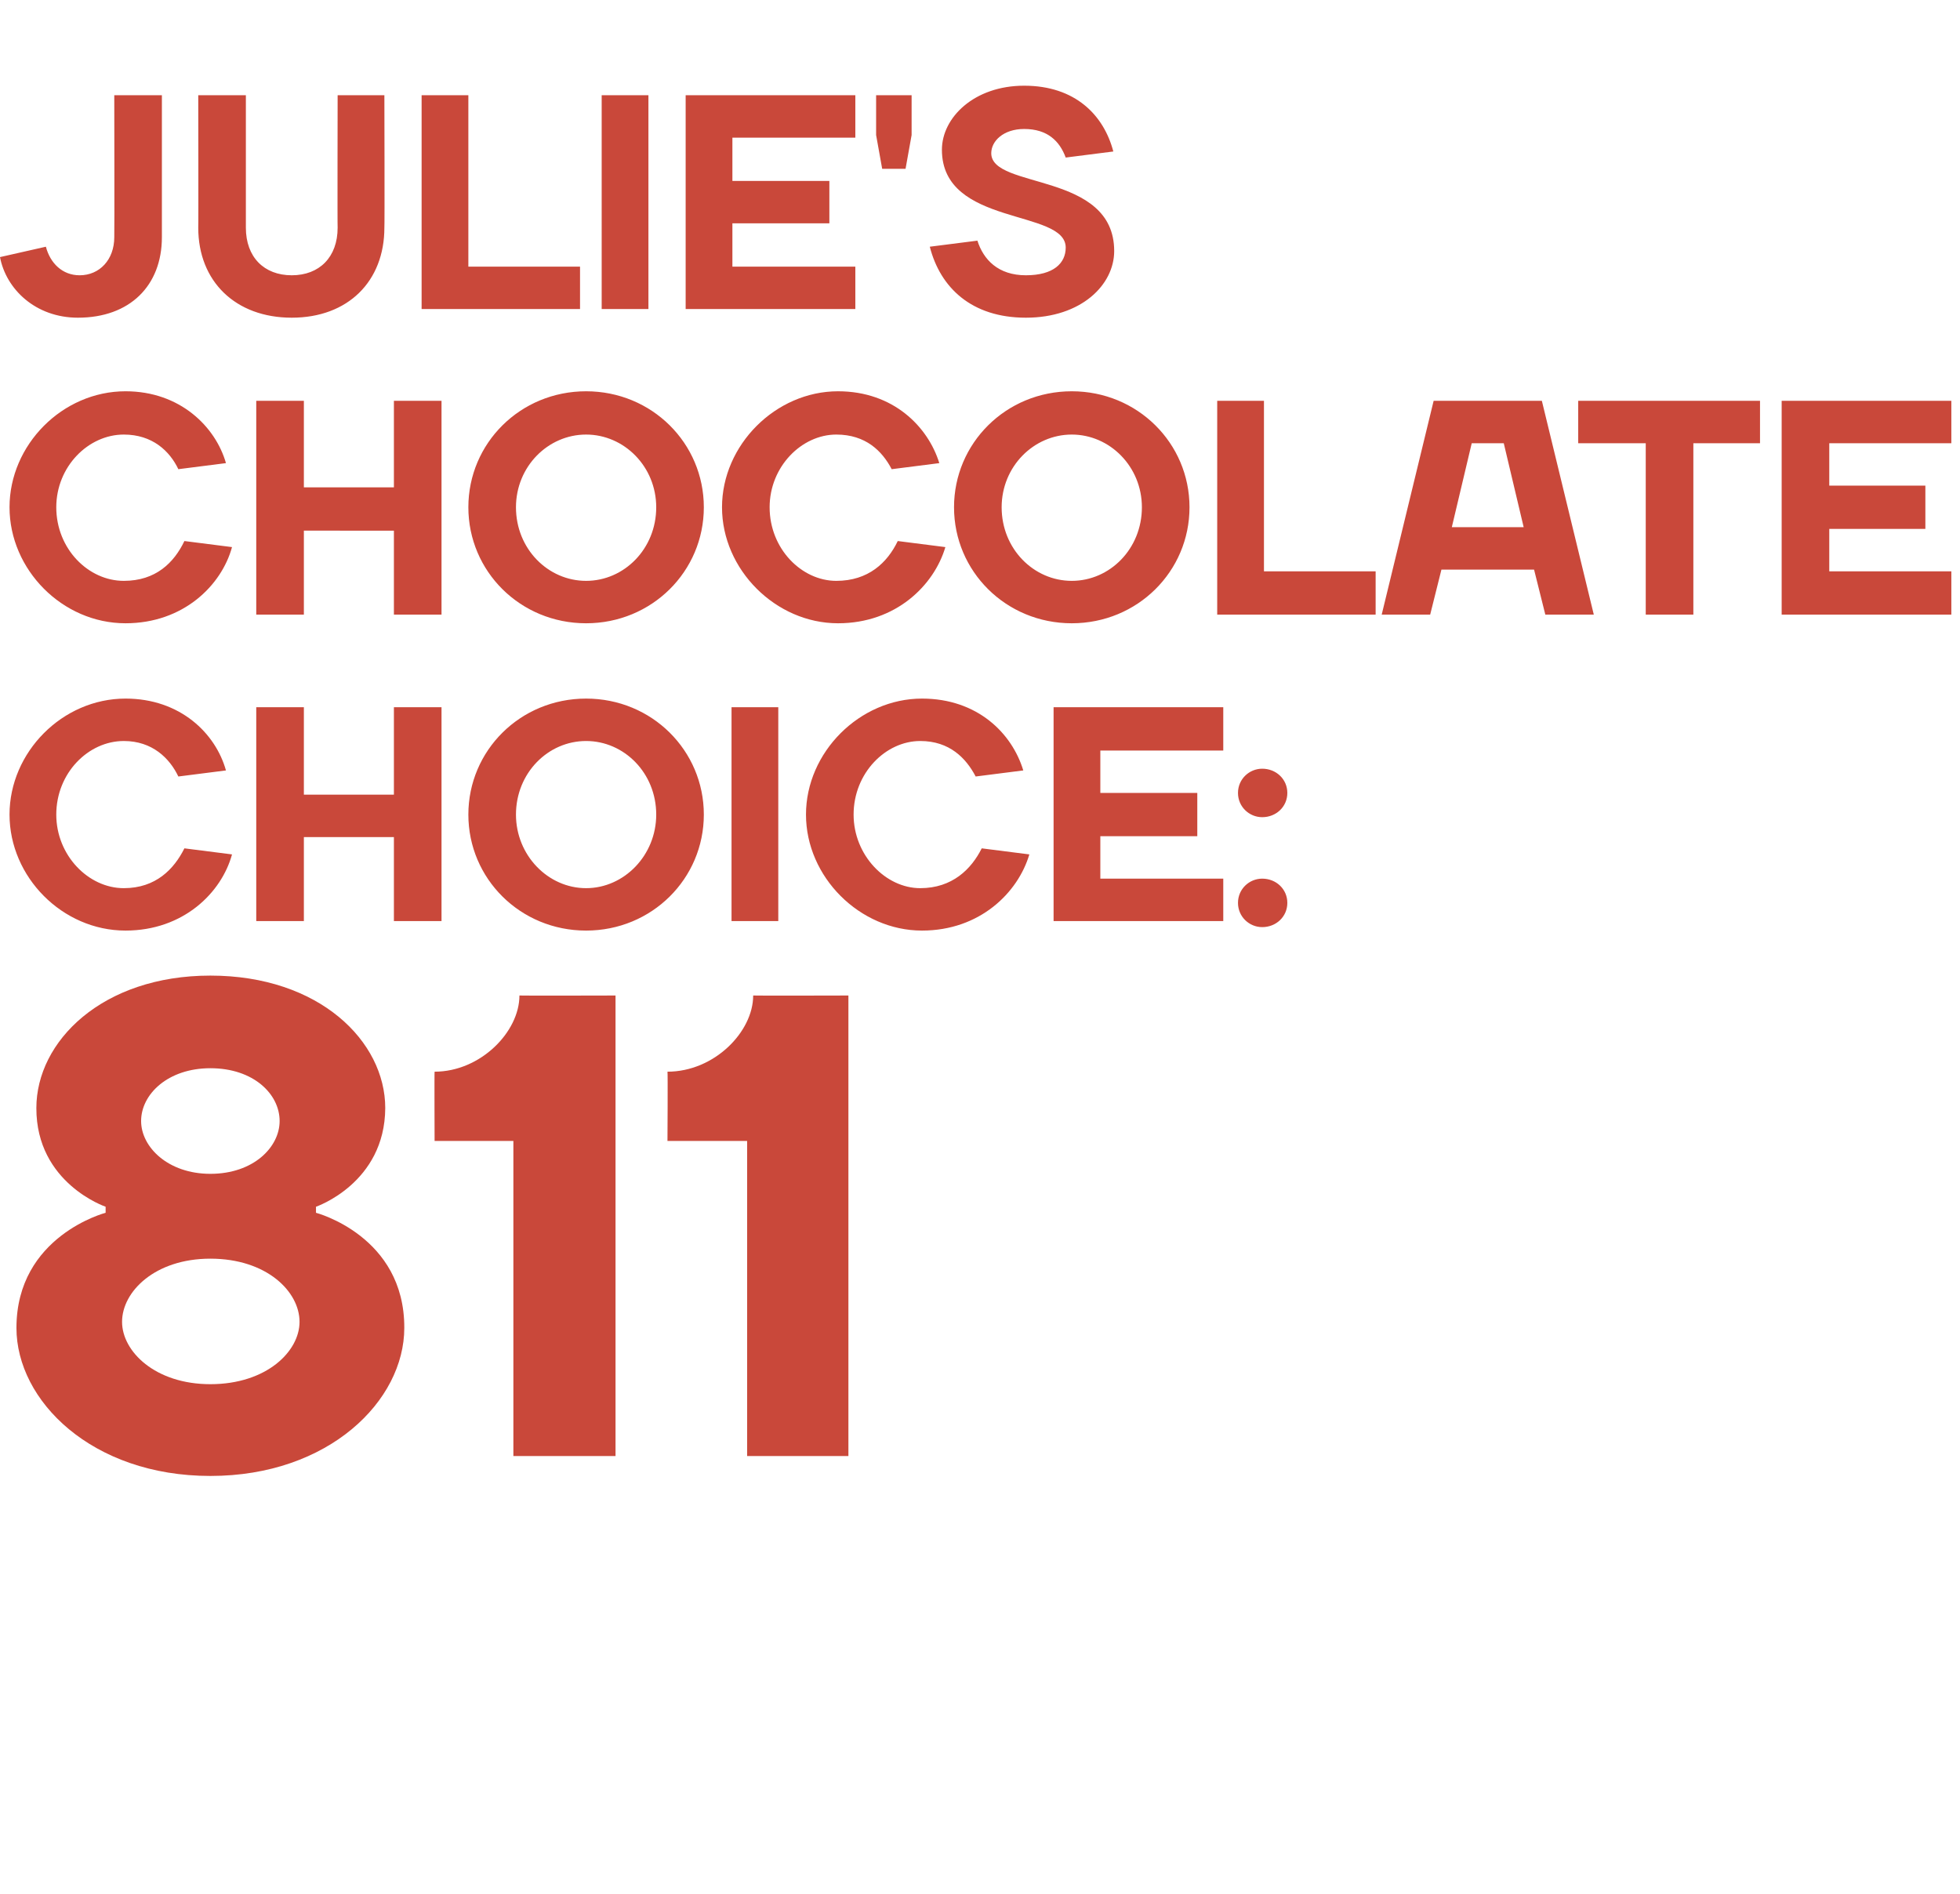 <?xml version="1.0" standalone="no"?><!DOCTYPE svg PUBLIC "-//W3C//DTD SVG 1.1//EN" "http://www.w3.org/Graphics/SVG/1.1/DTD/svg11.dtd"><svg xmlns="http://www.w3.org/2000/svg" version="1.1" width="226.4px" height="218.8px" viewBox="0 -11 226.4 218.8" style="top:-11px"><desc>Julie's chocolate choice: 811</desc><defs/><g id="Polygon77930"><path d="m34.6 141.7c0-3.5-3.8-7.3-10.3-7.3c-6.4 0-10.2 3.8-10.2 7.3c0 3.4 3.8 7.2 10.2 7.2c6.5 0 10.3-3.8 10.3-7.2zm-2.3-23.2c0-3.1-3-6.1-8-6.1c-4.9 0-8 3-8 6.1c0 3 3.1 6.1 8 6.1c5 0 8-3.1 8-6.1zM1.9 142.4c0-10.63 10.3-13.3 10.3-13.3v-.7s-8.02-2.71-8-11.4c0-7.7 7.6-15.3 20.1-15.3c12.6 0 20.2 7.6 20.2 15.3c-.04 8.69-8 11.4-8 11.4v.7s10.24 2.67 10.2 13.3c0 8.4-8.7 17.1-22.4 17.1c-13.7 0-22.4-8.7-22.4-17.1zm57.4-21.6h-9.1s-.03-8.03 0-8c5.3 0 9.8-4.6 9.8-8.8c.05.03 11.1 0 11.1 0v53.2H59.3v-36.4zm27 0h-9.2s.05-8.03 0-8c5.4 0 9.9-4.6 9.9-8.8c.03.03 11 0 11 0v53.2H86.3v-36.4z" stroke="none" fill="#c9483a"/></g><g id="Polygon77929"><path d="m1.1 83.1c0-7.2 6.1-13.4 13.4-13.4c6.3 0 10.4 4 11.6 8.3l-5.5.7c-1-2.1-3-4.1-6.3-4.1c-4.1 0-7.8 3.7-7.8 8.5c0 4.7 3.7 8.5 7.8 8.5c3.7 0 5.8-2.2 7-4.6l5.5.7c-1.2 4.4-5.6 8.8-12.3 8.8c-7.3 0-13.4-6.2-13.4-13.4zm28.5-12.4h5.5v10.1h10.4V70.7h5.5v24.7h-5.5v-9.7H35.1v9.7h-5.5V70.7zm38.1 20.9c4.4 0 8.1-3.8 8.1-8.5c0-4.8-3.7-8.5-8.1-8.5c-4.4 0-8.1 3.7-8.1 8.5c0 4.7 3.7 8.5 8.1 8.5zm0 4.9c-7.6 0-13.6-6-13.6-13.4c0-7.4 6-13.4 13.6-13.4c7.6 0 13.6 6 13.6 13.4c0 7.4-6 13.4-13.6 13.4zm22.2-1.1h-5.4V70.7h5.4v24.7zm3.2-12.3c0-7.2 6.2-13.4 13.4-13.4c6.4 0 10.4 4 11.7 8.3l-5.5.7c-1.1-2.1-3-4.1-6.4-4.1c-4 0-7.7 3.7-7.7 8.5c0 4.7 3.7 8.5 7.7 8.5c3.7 0 5.9-2.2 7.1-4.6l5.5.7c-1.3 4.4-5.7 8.8-12.4 8.8c-7.2 0-13.4-6.2-13.4-13.4zm48.2 7.4v4.9h-19.6V70.7h19.6v5h-14.2v4.9h11.2v5h-11.2v4.9h14.2zm4.5 0c1.6 0 2.9 1.2 2.9 2.8c0 1.6-1.3 2.8-2.9 2.8c-1.5 0-2.8-1.2-2.8-2.8c0-1.6 1.3-2.8 2.8-2.8zm0-12.7c1.6 0 2.9 1.2 2.9 2.8c0 1.6-1.3 2.8-2.9 2.8c-1.5 0-2.8-1.2-2.8-2.8c0-1.6 1.3-2.8 2.8-2.8z" stroke="none" fill="#c9483a"/></g><g id="Polygon77928"><path d="m1.1 47.6c0-7.2 6.1-13.4 13.4-13.4c6.3 0 10.4 4.1 11.6 8.3l-5.5.7c-1-2.1-3-4-6.3-4c-4.1 0-7.8 3.7-7.8 8.4c0 4.8 3.7 8.5 7.8 8.5c3.7 0 5.8-2.1 7-4.6l5.5.7c-1.2 4.4-5.6 8.8-12.3 8.8c-7.3 0-13.4-6.2-13.4-13.4zm28.5-12.3h5.5v10h10.4v-10h5.5V60h-5.5v-9.7H35.1v9.7h-5.5V35.3zm38.1 20.8c4.4 0 8.1-3.7 8.1-8.5c0-4.7-3.7-8.4-8.1-8.4c-4.4 0-8.1 3.7-8.1 8.4c0 4.8 3.7 8.5 8.1 8.5zm0 4.9c-7.6 0-13.6-6-13.6-13.4c0-7.4 6-13.4 13.6-13.4c7.6 0 13.6 6 13.6 13.4c0 7.4-6 13.4-13.6 13.4zm15.7-13.4c0-7.2 6.2-13.4 13.4-13.4c6.4 0 10.4 4.1 11.7 8.3l-5.5.7c-1.1-2.1-3-4-6.4-4c-4 0-7.7 3.7-7.7 8.4c0 4.8 3.7 8.5 7.7 8.5c3.7 0 5.9-2.1 7.1-4.6l5.5.7c-1.3 4.4-5.7 8.8-12.4 8.8c-7.2 0-13.4-6.2-13.4-13.4zm40.4 8.5c4.4 0 8.1-3.7 8.1-8.5c0-4.7-3.7-8.4-8.1-8.4c-4.4 0-8.1 3.7-8.1 8.4c0 4.8 3.7 8.5 8.1 8.5zm0 4.9c-7.6 0-13.6-6-13.6-13.4c0-7.4 6-13.4 13.6-13.4c7.6 0 13.6 6 13.6 13.4c0 7.4-6 13.4-13.6 13.4zm22.2-6h12.9v5h-18.3V35.3h5.4V55zm19.6-19.7h12.5l6 24.7h-5.6l-1.3-5.2h-10.7l-1.3 5.2h-5.6l6-24.7zm2.1 14.6h8.3l-2.3-9.7H170l-2.3 9.7zm14.6-9.7v-4.9h21v4.9h-7.7V60h-5.5V40.2h-7.8zM225.4 55v5h-19.6V35.3h19.6v4.9h-14.1v4.9h11.1v5h-11.1v4.9h14.1z" stroke="none" fill="#c9483a"/></g><g id="Polygon77927"><path d="m18.7 16.4c0 5.6-3.7 9.3-9.7 9.3c-4.9 0-8.3-3.3-9-7l5.3-1.2c.5 1.9 1.9 3.3 3.9 3.3c2.3 0 4-1.8 4-4.4c.03 0 0-16.4 0-16.4h5.5v16.4zM39 15.3c-.03.04 0-15.3 0-15.3h5.4s.04 15.34 0 15.3c0 6.2-4.2 10.4-10.7 10.4c-6.5 0-10.8-4.2-10.8-10.4c.03.04 0-15.3 0-15.3h5.5v15.3c0 3.4 2.1 5.5 5.3 5.5c3.2 0 5.3-2.1 5.3-5.5zm15.1 4.5H67v4.9H48.7V0h5.4v19.8zm20.8 4.9h-5.4V0h5.4v24.7zm23.9-4.9v4.9H79.2V0h19.6v4.9H84.6v5h11.2v4.9H84.6v5h14.2zm6.5-15.2l-.7 3.9h-2.7l-.7-3.9V0h4.1v4.6zm3.5 1.7c0-3.7 3.7-7.4 9.5-7.4c5.9 0 9.2 3.4 10.3 7.6l-5.5.7c-.7-1.9-2.1-3.3-4.8-3.3c-2.4 0-3.8 1.4-3.8 2.8c0 4.2 14.2 2.1 14.2 11.3c0 3.9-3.8 7.7-10.2 7.7c-6.3 0-9.9-3.5-11.1-8.2l5.5-.7c.7 2.2 2.4 4 5.6 4c3.2 0 4.6-1.4 4.6-3.2c0-4.5-14.3-2.4-14.3-11.3z" stroke="none" fill="#c9483a"/></g></svg>